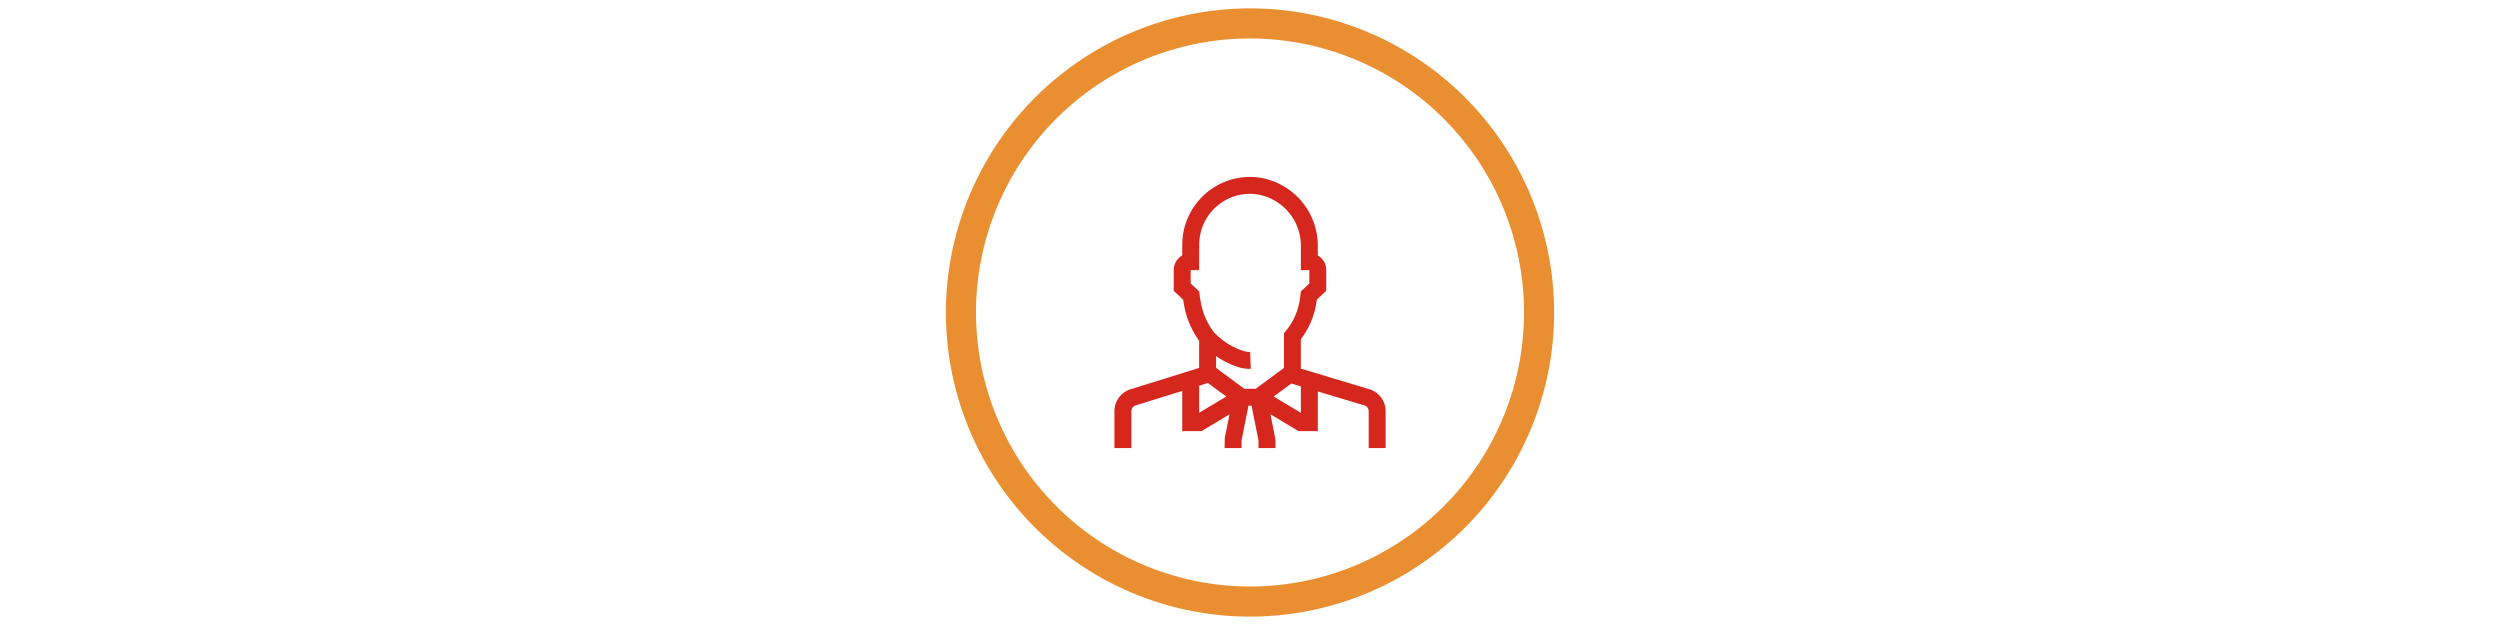 <svg xmlns="http://www.w3.org/2000/svg" xmlns:xlink="http://www.w3.org/1999/xlink" width="640" height="160" viewBox="0 0 640 160"><defs><clipPath id="b"><rect width="640" height="160"/></clipPath></defs><g id="a" clip-path="url(#b)"><path d="M350.565,99.643l-17.549-5.27V86.836a20.321,20.321,0,0,0,3.854-8.655l.151-.859c.038-.208.069-.418.1-.625l2.4-2.276v-5.27a4.339,4.339,0,0,0-2.164-3.756V63.226a17.665,17.665,0,0,0-15.193-17.8,17.356,17.356,0,0,0-19.5,17.2l-.018,2.763a4.34,4.34,0,0,0-2.176,3.761v5.294l2.415,2.264c.029.208.06.415.1.62l.151.85a22.2,22.2,0,0,0,3.844,9.075v6.933l-17.54,5.463a5.872,5.872,0,0,0-4.147,5.634v9.428h4.339v-9.428a1.553,1.553,0,0,1,1.1-1.49l11.919-3.722v10.293h4.94l7.158-4.3-1.207,6.037-.044,2.6h4.339V112.75l1.778-8.892h.782l1.779,8.892v1.962h4.339v-2.17l-1.274-6.479,7.182,4.309h4.94V100.207l11.935,3.583a1.548,1.548,0,0,1,1.082,1.487v9.435h4.339v-9.434a5.886,5.886,0,0,0-4.146-5.635h0Zm-43.582,6.037V98.737l2.241-.7,4.7,3.471-6.944,4.17h0Zm14.471-6.148h-2.91l-7.223-5.344V91.169a21.8,21.8,0,0,0,5.866,2.867,9.391,9.391,0,0,0,2.532.392h.478l-.151-4.334h-.255a4.97,4.97,0,0,1-1.358-.21,17.959,17.959,0,0,1-7.641-4.8,17.637,17.637,0,0,1-3.388-7.68l-.151-.848c-.068-.374-.11-.755-.151-1.132l-.089-.792-2.2-2.068V69.152h2.161L307,62.641a13.023,13.023,0,0,1,4.384-9.739,12.888,12.888,0,0,1,10.262-3.169,13.324,13.324,0,0,1,11.376,13.494v5.925h2.17v3.406L333.01,74.63l-.088.791c-.042.379-.086.755-.151,1.129l-.151.854a16.044,16.044,0,0,1-3.429,7.3l-.495.6v8.882l-7.243,5.344h0Zm11.562,6.148-6.942-4.167,4.508-3.334,2.436.732,0,6.769Z" fill="#d6271e"/><path d="M74-3.854A77.854,77.854,0,1,1-3.854,74,77.942,77.942,0,0,1,74-3.854Zm0,148A70.146,70.146,0,1,0,3.854,74,70.225,70.225,0,0,0,74,144.146Z" transform="translate(246 6)" fill="#ea8f31"/></g></svg>